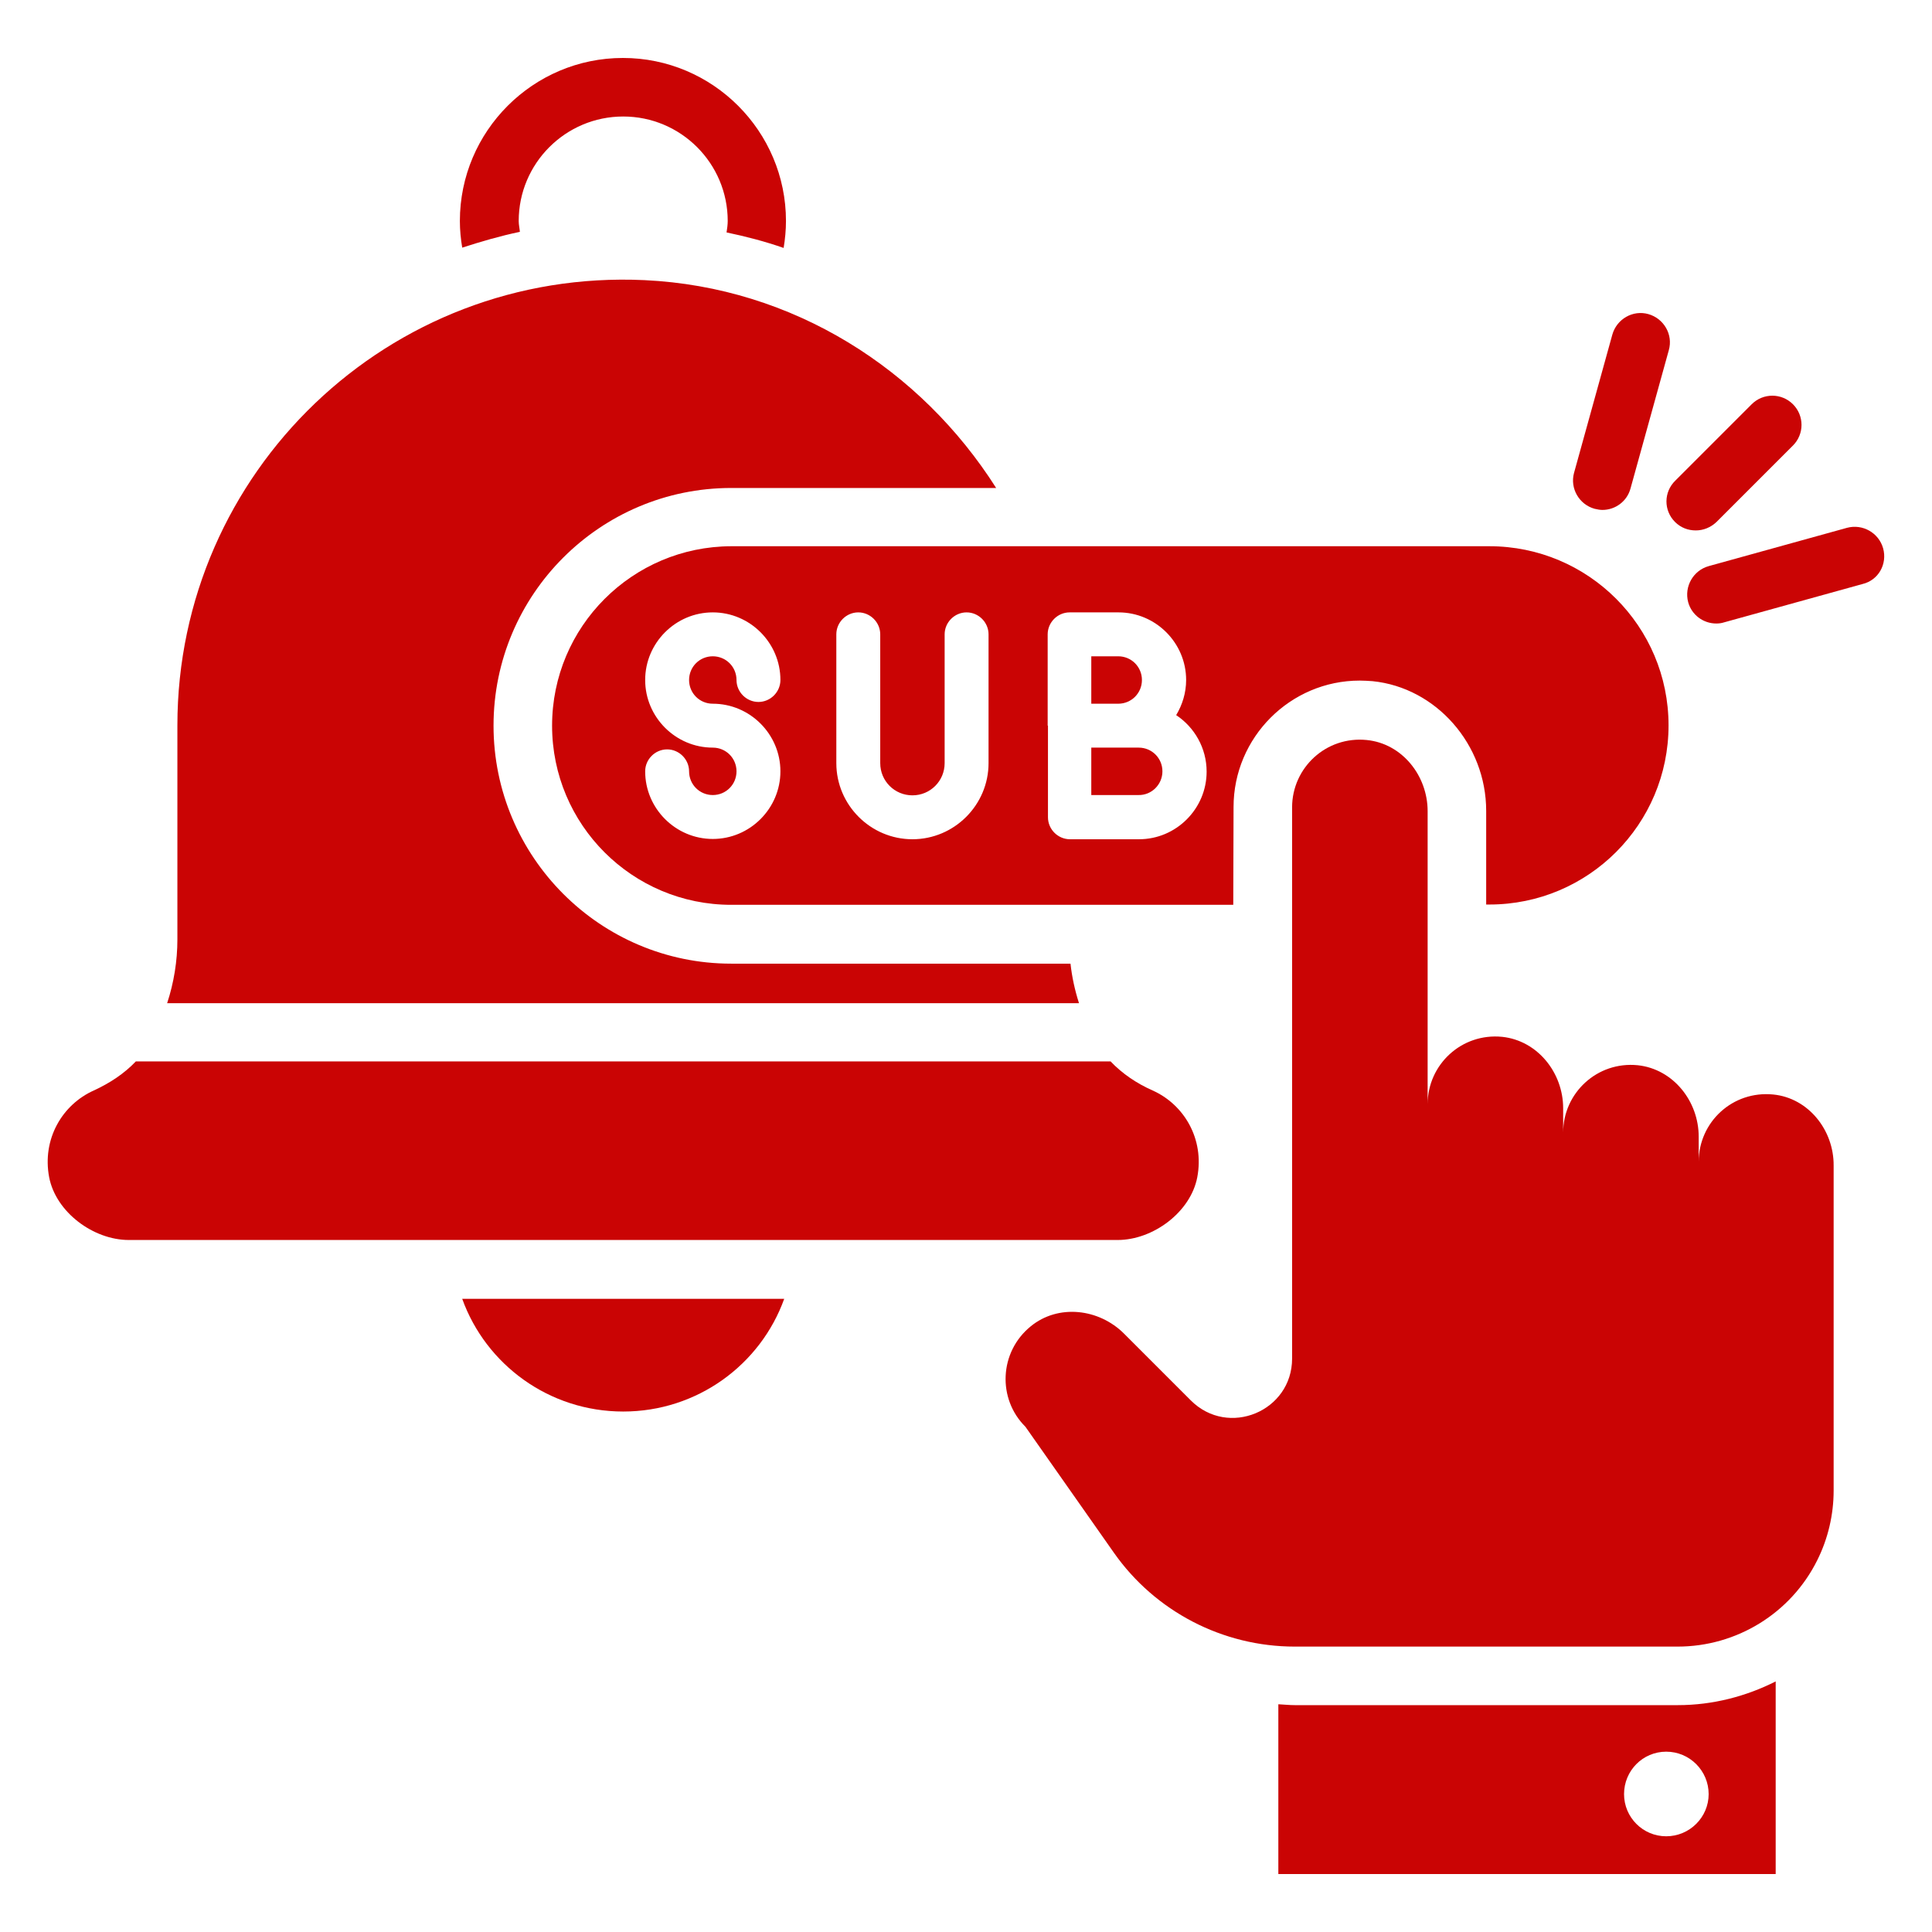 <?xml version="1.0"?>
<svg xmlns="http://www.w3.org/2000/svg" xmlns:xlink="http://www.w3.org/1999/xlink" xmlns:svgjs="http://svgjs.com/svgjs" version="1.1" width="512" height="512" x="0" y="0" viewBox="0 0 66 66" style="enable-background:new 0 0 512 512" xml:space="preserve" class=""><g><g xmlns="http://www.w3.org/2000/svg"><g><g><path d="m60.58 37.39c-1.39-.14-2.55.94-2.55 2.3v-.86c0-1.21-.87-2.31-2.08-2.44-1.39-.14-2.55.95-2.55 2.3v-.83c0-1.21-.87-2.31-2.08-2.44-1.39-.14-2.55.95-2.55 2.3v-10.01c0-1.21-.87-2.31-2.08-2.43-1.39-.14-2.55.95-2.55 2.3v18.83c0 1.8-2.18 2.71-3.46 1.43l-2.28-2.28c-.86-.86-2.25-1.02-3.19-.25-1.08.88-1.14 2.48-.18 3.43l3.02 4.3c1.41 2.01 3.72 3.21 6.18 3.21h13.08c2.02 0 3.87-1.14 4.77-2.95.37-.74.56-1.56.56-2.38v-11.1c.01-1.21-.86-2.31-2.06-2.43z" fill="#ca0404" data-original="#000000" class=""/></g><g><path d="m21.29 48.22c2.53 0 4.69-1.6 5.5-3.85h-11c.81 2.25 2.97 3.85 5.5 3.85z" fill="#ca0404" data-original="#000000" class=""/></g><g><path d="m40.9 40.22c.25-1.31-.45-2.49-1.53-2.97-.54-.24-1.03-.57-1.43-.99h-33.3c-.4.42-.89.74-1.43.99-1.08.48-1.78 1.66-1.53 2.97.23 1.19 1.51 2.14 2.72 2.14h33.78c1.21 0 2.49-.95 2.72-2.14z" fill="#ca0404" data-original="#000000" class=""/></g><g><path d="m36.57 32.92h-11.59c-4.48 0-8.12-3.65-8.12-8.13s3.64-8.12 8.12-8.12h9.05c-2.57-4.05-6.93-6.86-12.01-7.1-8.74-.41-15.96 6.56-15.96 15.21v7.31c0 .74-.12 1.48-.35 2.18h31.15c-.14-.44-.24-.89-.29-1.35z" fill="#ca0404" data-original="#000000" class=""/></g><g><path d="m57.22 17.83c.2.2.45.29.71.29s.51-.1.71-.29l2.61-2.61c.39-.39.39-1.02 0-1.41s-1.02-.39-1.41 0l-2.61 2.61c-.4.39-.4 1.02-.01 1.41z" fill="#ca0404" data-original="#000000" class=""/></g><g><path d="m64.33 18.73c-.15-.53-.7-.84-1.23-.7l-4.73 1.31c-.53.15-.84.7-.7 1.23.12.44.52.73.96.73.09 0 .18-.01.27-.04l4.73-1.31c.54-.13.85-.68.7-1.22z" fill="#ca0404" data-original="#000000" class=""/></g><g><path d="m54.47 17.38c.09.02.18.04.27.04.44 0 .84-.29.96-.73l1.31-4.73c.15-.53-.17-1.08-.7-1.23s-1.08.17-1.23.7l-1.31 4.73c-.14.52.17 1.07.7 1.22z" fill="#ca0404" data-original="#000000" class=""/></g><g><path d="m17.76 7.92c-.01-.12-.04-.24-.04-.37 0-1.97 1.6-3.57 3.57-3.57s3.57 1.6 3.57 3.57c0 .13-.02.26-.04.39.67.14 1.32.31 1.95.53.05-.3.08-.61.08-.92 0-3.07-2.5-5.57-5.57-5.57s-5.57 2.5-5.57 5.57c0 .31.03.61.08.91.65-.21 1.3-.4 1.97-.54z" fill="#ca0404" data-original="#000000" class=""/></g><g><path d="m44.23 58.25c-.18 0-.37-.02-.56-.03v5.8h16.99v-6.58c-1.01.51-2.15.81-3.34.81zm14.14 3.04c0 .79-.65 1.44-1.45 1.44s-1.44-.65-1.44-1.44c0-.8.64-1.45 1.44-1.45s1.45.65 1.45 1.45z" fill="#ca0404" data-original="#000000" class=""/></g><g><path d="m39.01 23.23c0-.45-.36-.81-.81-.81h-.92v1.62h.92c.45 0 .81-.36.81-.81z" fill="#ca0404" data-original="#000000" class=""/></g><g><path d="m39.71 26.35c0-.45-.36-.81-.81-.81h-.7-.92v1.62h1.61c.45.01.82-.36.82-.81z" fill="#ca0404" data-original="#000000" class=""/></g><g><path d="m18.86 24.79c0 3.38 2.74 6.12 6.12 6.12h17.15l.01-3.34c0-2.38 1.94-4.32 4.31-4.32.14 0 .29.01.44.02 2.17.22 3.88 2.16 3.88 4.43v3.2h.11c3.38 0 6.12-2.74 6.12-6.12s-2.74-6.12-6.12-6.12h-25.9c-3.38.01-6.12 2.75-6.12 6.13zm16.93 0v-3.12c0-.41.34-.75.75-.75h1.67c1.27 0 2.31 1.04 2.31 2.31 0 .44-.13.85-.34 1.2.62.41 1.04 1.12 1.04 1.93 0 1.27-1.04 2.31-2.31 2.31h-2.36c-.41 0-.75-.34-.75-.75v-3.13zm-7.22-3.12c0-.41.34-.75.75-.75s.75.34.75.75v4.4c0 .61.49 1.1 1.1 1.1s1.1-.49 1.1-1.1v-4.4c0-.41.34-.75.75-.75s.75.34.75.75v4.4c0 1.43-1.17 2.6-2.6 2.6s-2.6-1.17-2.6-2.6zm-1.91 1.56c0 .41-.34.75-.75.75s-.75-.34-.75-.75c0-.45-.36-.81-.81-.81s-.81.36-.81.81.36.81.81.81c1.27 0 2.31 1.04 2.31 2.31s-1.04 2.31-2.31 2.31-2.31-1.04-2.31-2.31c0-.41.34-.75.75-.75s.75.34.75.75c0 .45.36.81.81.81s.81-.36.81-.81-.36-.81-.81-.81c-1.27 0-2.31-1.04-2.31-2.31s1.04-2.31 2.31-2.31 2.31 1.04 2.31 2.31z" fill="#ca0404" data-original="#000000" class=""/></g></g></g></g></svg>
